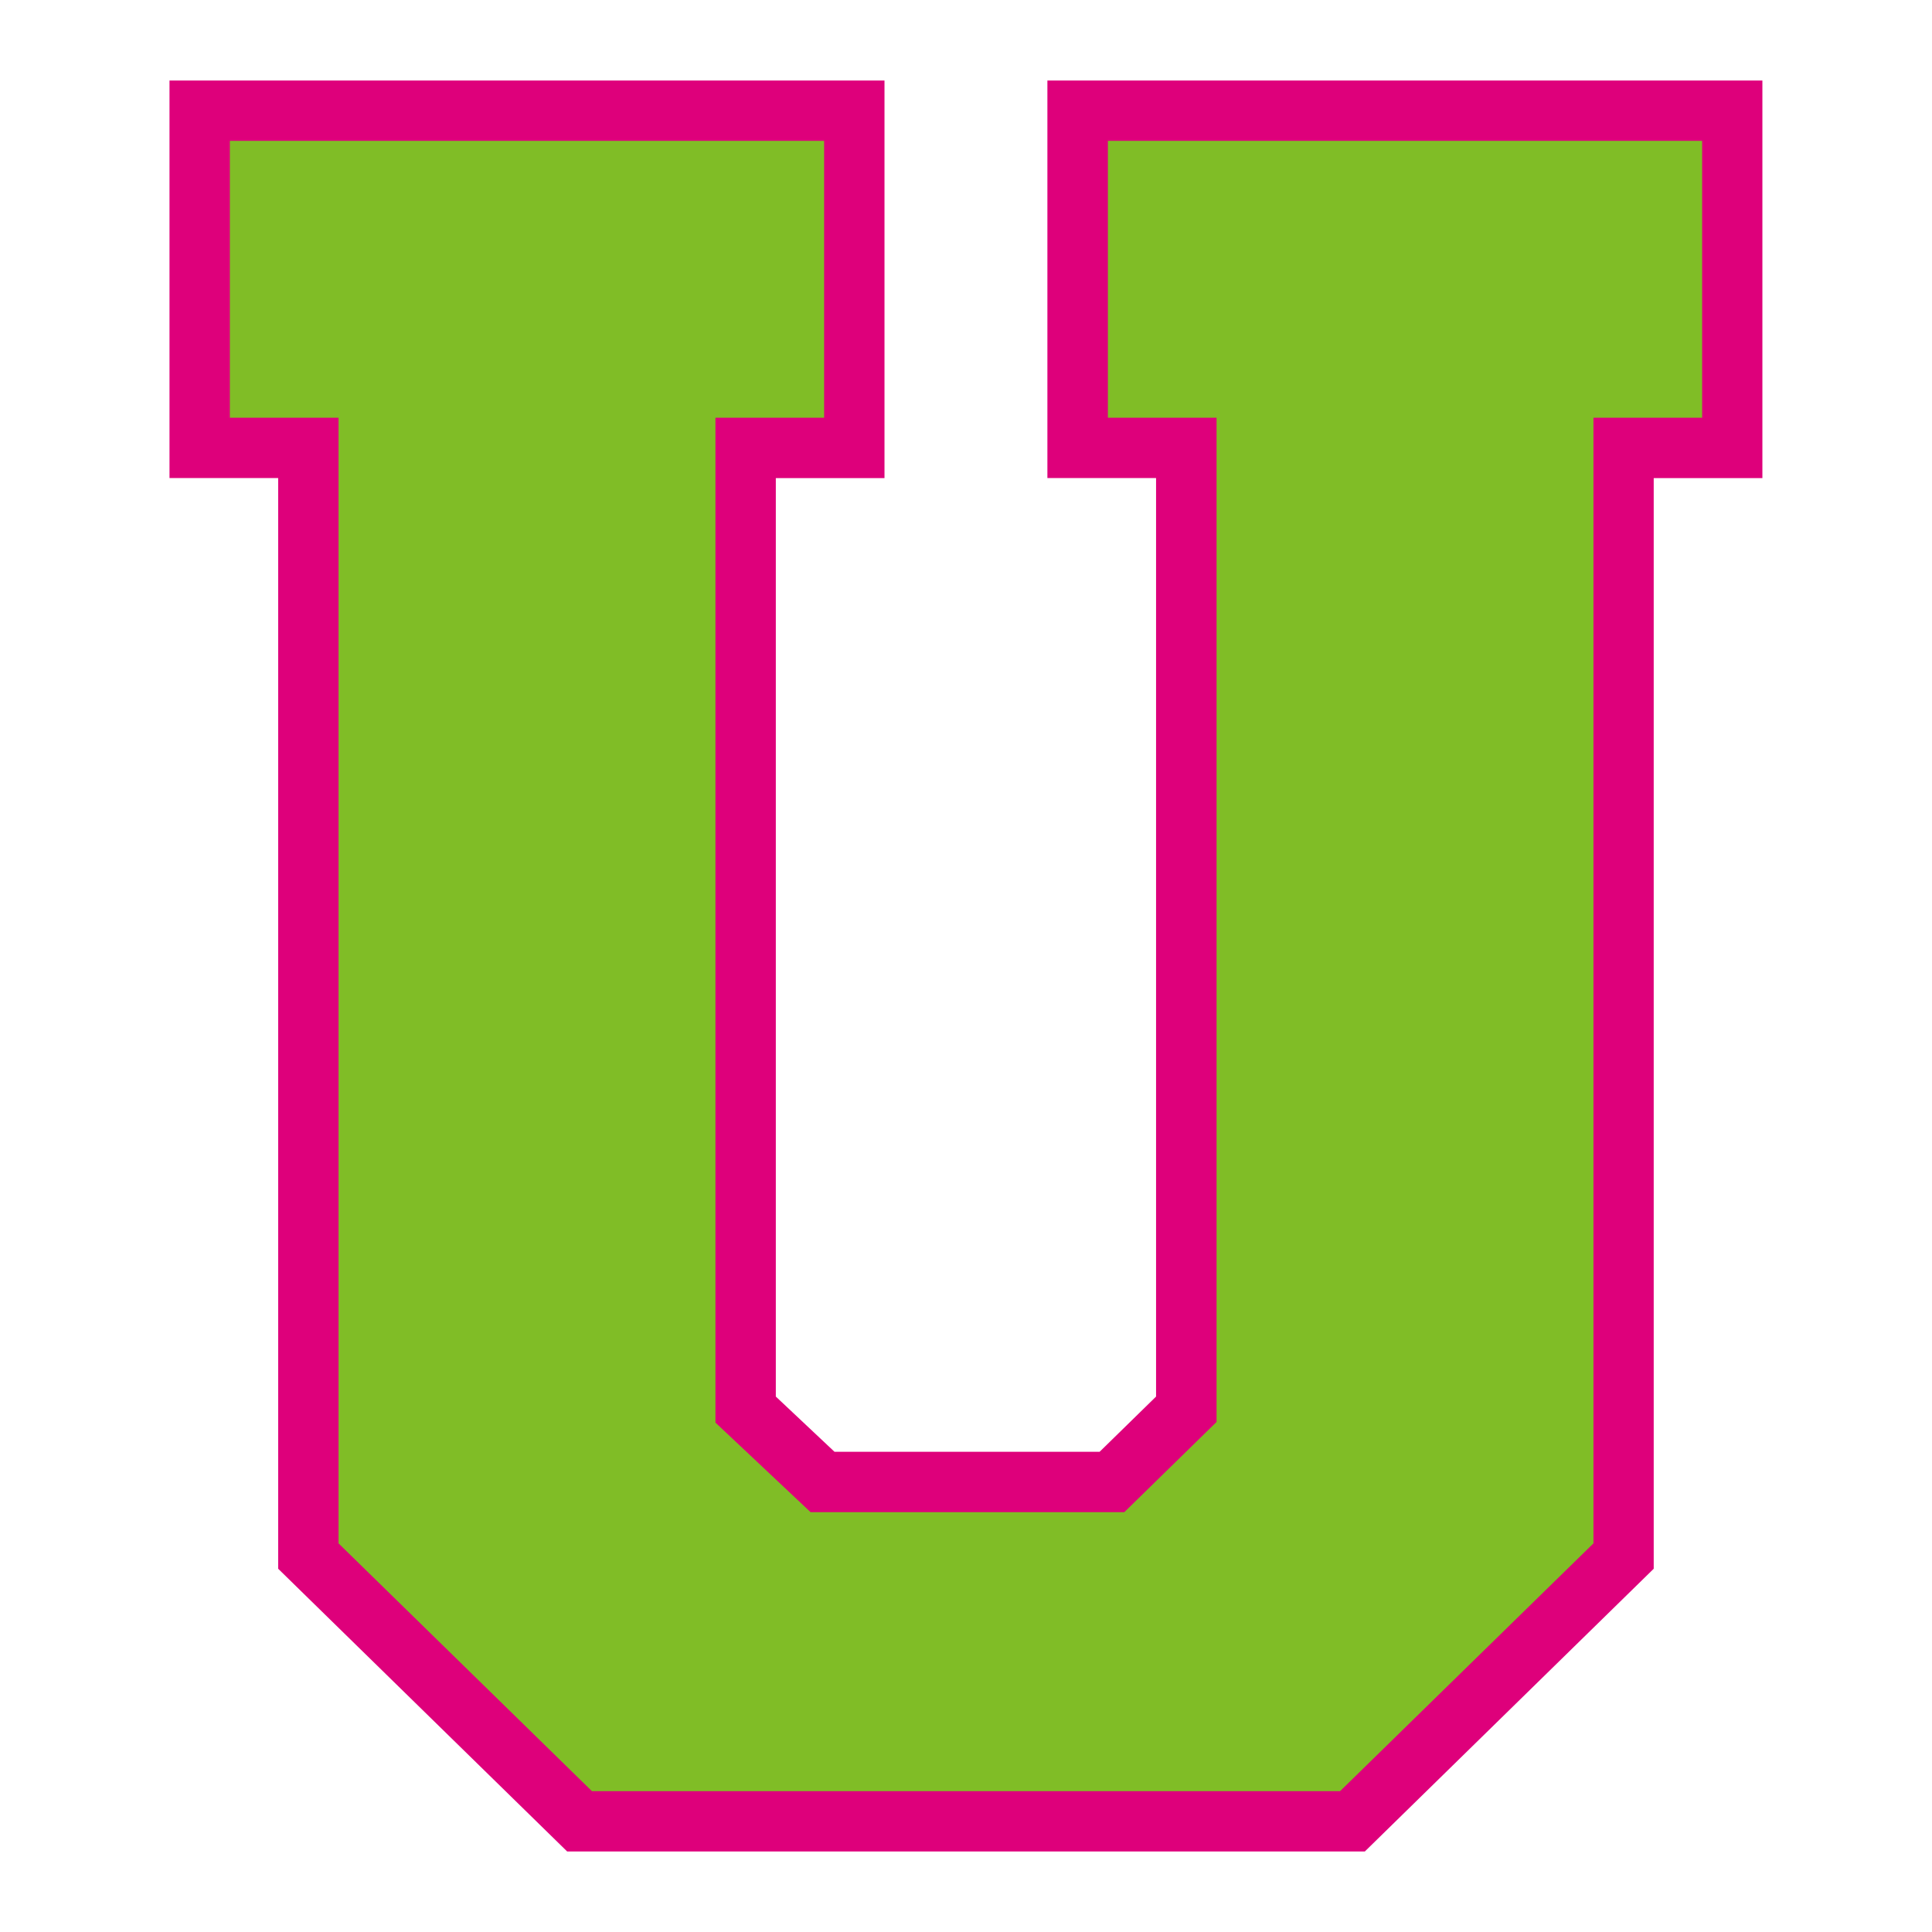 <?xml version="1.0" encoding="UTF-8"?>
<!-- Generator: Adobe Illustrator 27.5.0, SVG Export Plug-In . SVG Version: 6.00 Build 0)  -->
<svg xmlns="http://www.w3.org/2000/svg" xmlns:xlink="http://www.w3.org/1999/xlink" version="1.1" id="Layer_1" x="0px" y="0px" width="1728px" height="1728px" viewBox="0 0 1728 1728" style="enable-background:new 0 0 1728 1728;" xml:space="preserve">
<style type="text/css">
	.st0{fill:#DE007B;}
	.st1{fill:#80BD26;}
</style>
<path class="st0" d="M1220.7,1656H507.3l-258.5-252.9V427.6h-97.2V72h639.5v355.6h-97.2v821.5l52.5,49.4h237.1l50.5-49.4V427.6  h-97.2V72h639.5v355.6h-97.2v975.5L1220.7,1656z"></path>
<polygon class="st1" points="529.4,1602 302.8,1380.4 302.8,373.6 205.6,373.6 205.6,126 737.1,126 737.1,373.6 639.9,373.6   639.9,1272.4 725,1352.5 1005.6,1352.5 1088.1,1271.8 1088.1,373.6 990.9,373.6 990.9,126 1522.4,126 1522.4,373.6 1425.2,373.6   1425.2,1380.4 1198.6,1602 "></polygon>
</svg>
